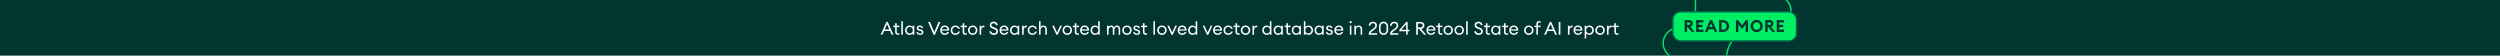 <svg width="1800" height="40" viewBox="0 0 1800 40" fill="none" xmlns="http://www.w3.org/2000/svg">
<rect x="0" y="0" width="1800" height="40" fill="#808080" stroke="none"/>
<g clip-path="url(#clip0_32_1053)">
<rect width="1800" height="40" fill="white"/>
<rect y="-24" width="1800" height="87" fill="#023430"/>
<path d="M1220.75 7.882L1220.75 7.882L1220.75 7.875L1220.75 -15.375C1220.75 -21.516 1225.73 -26.5 1231.88 -26.5C1238.02 -26.5 1243 -21.516 1243 -15.375C1243 -8.682 1248.43 -3.25 1255.13 -3.25L1278.38 -3.25C1284.52 -3.25 1289.5 1.734 1289.5 7.875C1289.5 14.016 1284.52 19 1278.37 19L1266.66 19C1253.55 19 1243 29.641 1243 42.657L1243 54.375C1243 60.516 1238.02 65.5 1231.87 65.5C1225.73 65.5 1220.75 60.516 1220.75 54.375C1220.75 47.682 1215.32 42.25 1208.62 42.25C1202.48 42.25 1197.5 37.266 1197.5 31.125C1197.5 24.984 1202.48 20 1208.62 20C1215.32 20 1220.65 14.563 1220.75 7.882Z" stroke="#00ED64"/>
<path d="M634.078 25L638.16 15.77H639.161L643.256 25H641.995L640.812 22.309H636.509L635.326 25H634.078ZM636.977 21.217H640.331L638.654 17.408L636.977 21.217ZM647.514 24.909C647.241 25 646.916 25.065 646.513 25.065C645.382 25.065 644.524 24.428 644.524 23.076V19.527H643.146V18.5H644.524V16.693H645.642V18.5H647.514V19.527H645.642V22.933C645.642 23.765 646.019 24.038 646.721 24.038C646.994 24.038 647.306 23.986 647.514 23.908V24.909ZM648.942 25V15.25H650.06V25H648.942ZM651.672 21.75C651.672 19.891 653.037 18.37 654.857 18.37C655.832 18.37 656.716 18.877 657.145 19.501V18.5H658.263V25H657.145V23.999C656.716 24.623 655.832 25.13 654.857 25.13C653.037 25.13 651.672 23.609 651.672 21.75ZM657.236 21.75C657.236 20.437 656.339 19.397 655.026 19.397C653.713 19.397 652.803 20.437 652.803 21.75C652.803 23.063 653.713 24.103 655.026 24.103C656.339 24.103 657.236 23.063 657.236 21.75ZM664.852 23.245C664.852 24.532 663.812 25.13 662.46 25.13C661.069 25.13 659.912 24.428 659.821 23.115H660.965C661.121 23.908 661.797 24.181 662.473 24.181C663.175 24.181 663.721 23.895 663.721 23.323C663.721 22.803 663.409 22.491 662.642 22.283L661.706 22.036C660.588 21.75 660.029 21.048 660.029 20.125C660.029 19.046 660.965 18.37 662.278 18.37C663.669 18.37 664.527 19.189 664.644 20.229H663.526C663.357 19.657 662.889 19.306 662.278 19.306C661.654 19.306 661.16 19.618 661.16 20.112C661.16 20.593 661.459 20.866 662.148 21.048L663.188 21.321C664.267 21.594 664.852 22.27 664.852 23.245ZM672.155 25L668.216 15.77H669.555L672.675 23.102L675.782 15.77H677.095L673.169 25H672.155ZM683.292 23.024C682.967 24.168 681.901 25.13 680.25 25.13C678.352 25.13 676.974 23.687 676.974 21.75C676.974 19.852 678.248 18.37 680.276 18.37C682.317 18.37 683.552 20.034 683.396 22.049H678.105C678.144 23.232 679.093 24.116 680.263 24.116C681.069 24.116 681.758 23.804 682.148 23.024H683.292ZM680.237 19.358C679.301 19.358 678.378 19.878 678.157 21.165H682.213C682.005 19.956 681.199 19.358 680.237 19.358ZM691.171 22.712C690.807 24.116 689.533 25.13 687.895 25.13C685.919 25.13 684.502 23.609 684.502 21.75C684.502 19.891 685.919 18.37 687.895 18.37C689.533 18.37 690.807 19.384 691.171 20.788H689.975C689.689 19.969 688.909 19.397 687.895 19.397C686.543 19.397 685.633 20.437 685.633 21.75C685.633 23.063 686.543 24.103 687.895 24.103C688.909 24.103 689.689 23.531 689.975 22.712H691.171ZM696.111 24.909C695.838 25 695.513 25.065 695.11 25.065C693.979 25.065 693.121 24.428 693.121 23.076V19.527H691.743V18.5H693.121V16.693H694.239V18.5H696.111V19.527H694.239V22.933C694.239 23.765 694.616 24.038 695.318 24.038C695.591 24.038 695.903 23.986 696.111 23.908V24.909ZM703.729 21.75C703.729 23.622 702.286 25.13 700.336 25.13C698.373 25.13 696.93 23.622 696.93 21.75C696.93 19.878 698.373 18.37 700.336 18.37C702.286 18.37 703.729 19.878 703.729 21.75ZM698.074 21.75C698.074 23.05 698.984 24.09 700.336 24.09C701.688 24.09 702.585 23.05 702.585 21.75C702.585 20.45 701.688 19.41 700.336 19.41C698.984 19.41 698.074 20.45 698.074 21.75ZM705.334 25V18.5H706.452V19.761C706.712 18.929 707.518 18.435 708.272 18.435C708.441 18.435 708.597 18.448 708.779 18.487V19.644C708.571 19.566 708.389 19.54 708.168 19.54C707.349 19.54 706.452 20.255 706.452 21.776V25H705.334ZM712.407 22.53H713.616C713.72 23.557 714.734 24.025 715.605 24.025C716.567 24.025 717.347 23.505 717.347 22.647C717.347 21.919 716.892 21.412 716.034 21.1L714.76 20.632C713.33 20.125 712.641 19.332 712.628 18.032C712.628 16.524 713.824 15.614 715.436 15.614C717.308 15.614 718.231 16.901 718.348 18.11H717.152C716.918 17.148 716.164 16.745 715.41 16.745C714.526 16.745 713.837 17.226 713.837 17.993C713.837 18.773 714.266 19.163 715.163 19.488L716.346 19.917C717.75 20.424 718.556 21.23 718.556 22.608C718.556 24.168 717.334 25.156 715.618 25.156C713.681 25.156 712.459 23.934 712.407 22.53ZM726.011 23.024C725.686 24.168 724.62 25.13 722.969 25.13C721.071 25.13 719.693 23.687 719.693 21.75C719.693 19.852 720.967 18.37 722.995 18.37C725.036 18.37 726.271 20.034 726.115 22.049H720.824C720.863 23.232 721.812 24.116 722.982 24.116C723.788 24.116 724.477 23.804 724.867 23.024H726.011ZM722.956 19.358C722.02 19.358 721.097 19.878 720.876 21.165H724.932C724.724 19.956 723.918 19.358 722.956 19.358ZM727.222 21.75C727.222 19.891 728.587 18.37 730.407 18.37C731.382 18.37 732.266 18.877 732.695 19.501V18.5H733.813V25H732.695V23.999C732.266 24.623 731.382 25.13 730.407 25.13C728.587 25.13 727.222 23.609 727.222 21.75ZM732.786 21.75C732.786 20.437 731.889 19.397 730.576 19.397C729.263 19.397 728.353 20.437 728.353 21.75C728.353 23.063 729.263 24.103 730.576 24.103C731.889 24.103 732.786 23.063 732.786 21.75ZM735.917 25V18.5H737.035V19.761C737.295 18.929 738.101 18.435 738.855 18.435C739.024 18.435 739.18 18.448 739.362 18.487V19.644C739.154 19.566 738.972 19.54 738.751 19.54C737.932 19.54 737.035 20.255 737.035 21.776V25H735.917ZM746.611 22.712C746.247 24.116 744.973 25.13 743.335 25.13C741.359 25.13 739.942 23.609 739.942 21.75C739.942 19.891 741.359 18.37 743.335 18.37C744.973 18.37 746.247 19.384 746.611 20.788H745.415C745.129 19.969 744.349 19.397 743.335 19.397C741.983 19.397 741.073 20.437 741.073 21.75C741.073 23.063 741.983 24.103 743.335 24.103C744.349 24.103 745.129 23.531 745.415 22.712H746.611ZM748.092 25V15.25H749.21V19.501C749.652 18.734 750.432 18.37 751.277 18.37C752.733 18.37 753.734 19.384 753.734 20.996V25H752.629V21.165C752.629 20.073 752.005 19.397 751.095 19.397C750.042 19.397 749.21 20.255 749.21 21.776V25H748.092ZM760.619 25L757.616 18.5H758.864L761.087 23.414L763.31 18.5H764.558L761.555 25H760.619ZM771.827 21.75C771.827 23.622 770.384 25.13 768.434 25.13C766.471 25.13 765.028 23.622 765.028 21.75C765.028 19.878 766.471 18.37 768.434 18.37C770.384 18.37 771.827 19.878 771.827 21.75ZM766.172 21.75C766.172 23.05 767.082 24.09 768.434 24.09C769.786 24.09 770.683 23.05 770.683 21.75C770.683 20.45 769.786 19.41 768.434 19.41C767.082 19.41 766.172 20.45 766.172 21.75ZM776.841 24.909C776.568 25 776.243 25.065 775.84 25.065C774.709 25.065 773.851 24.428 773.851 23.076V19.527H772.473V18.5H773.851V16.693H774.969V18.5H776.841V19.527H774.969V22.933C774.969 23.765 775.346 24.038 776.048 24.038C776.321 24.038 776.633 23.986 776.841 23.908V24.909ZM783.991 23.024C783.666 24.168 782.6 25.13 780.949 25.13C779.051 25.13 777.673 23.687 777.673 21.75C777.673 19.852 778.947 18.37 780.975 18.37C783.016 18.37 784.251 20.034 784.095 22.049H778.804C778.843 23.232 779.792 24.116 780.962 24.116C781.768 24.116 782.457 23.804 782.847 23.024H783.991ZM780.936 19.358C780 19.358 779.077 19.878 778.856 21.165H782.912C782.704 19.956 781.898 19.358 780.936 19.358ZM785.201 21.75C785.201 19.891 786.566 18.37 788.386 18.37C789.361 18.37 790.245 18.877 790.674 19.501V15.25H791.792V25H790.674V23.999C790.245 24.623 789.361 25.13 788.386 25.13C786.566 25.13 785.201 23.609 785.201 21.75ZM790.765 21.75C790.765 20.437 789.868 19.397 788.555 19.397C787.242 19.397 786.332 20.437 786.332 21.75C786.332 23.063 787.242 24.103 788.555 24.103C789.868 24.103 790.765 23.063 790.765 21.75ZM797.032 25V18.5H798.15V19.501C798.527 18.812 799.242 18.37 800.113 18.37C801.088 18.37 801.79 18.903 802.115 19.761C802.466 18.903 803.285 18.37 804.247 18.37C805.664 18.37 806.522 19.423 806.522 21.009V25H805.404V21.178C805.404 20.125 804.962 19.397 804.117 19.397C803.064 19.397 802.336 20.307 802.336 21.776V25H801.218V21.178C801.218 20.125 800.789 19.397 799.944 19.397C798.891 19.397 798.15 20.307 798.15 21.776V25H797.032ZM814.813 21.75C814.813 23.622 813.37 25.13 811.42 25.13C809.457 25.13 808.014 23.622 808.014 21.75C808.014 19.878 809.457 18.37 811.42 18.37C813.37 18.37 814.813 19.878 814.813 21.75ZM809.158 21.75C809.158 23.05 810.068 24.09 811.42 24.09C812.772 24.09 813.669 23.05 813.669 21.75C813.669 20.45 812.772 19.41 811.42 19.41C810.068 19.41 809.158 20.45 809.158 21.75ZM820.903 23.245C820.903 24.532 819.863 25.13 818.511 25.13C817.12 25.13 815.963 24.428 815.872 23.115H817.016C817.172 23.908 817.848 24.181 818.524 24.181C819.226 24.181 819.772 23.895 819.772 23.323C819.772 22.803 819.46 22.491 818.693 22.283L817.757 22.036C816.639 21.75 816.08 21.048 816.08 20.125C816.08 19.046 817.016 18.37 818.329 18.37C819.72 18.37 820.578 19.189 820.695 20.229H819.577C819.408 19.657 818.94 19.306 818.329 19.306C817.705 19.306 817.211 19.618 817.211 20.112C817.211 20.593 817.51 20.866 818.199 21.048L819.239 21.321C820.318 21.594 820.903 22.27 820.903 23.245ZM825.908 24.909C825.635 25 825.31 25.065 824.907 25.065C823.776 25.065 822.918 24.428 822.918 23.076V19.527H821.54V18.5H822.918V16.693H824.036V18.5H825.908V19.527H824.036V22.933C824.036 23.765 824.413 24.038 825.115 24.038C825.388 24.038 825.7 23.986 825.908 23.908V24.909ZM830.472 25V15.25H831.59V25H830.472ZM839.988 21.75C839.988 23.622 838.545 25.13 836.595 25.13C834.632 25.13 833.189 23.622 833.189 21.75C833.189 19.878 834.632 18.37 836.595 18.37C838.545 18.37 839.988 19.878 839.988 21.75ZM834.333 21.75C834.333 23.05 835.243 24.09 836.595 24.09C837.947 24.09 838.844 23.05 838.844 21.75C838.844 20.45 837.947 19.41 836.595 19.41C835.243 19.41 834.333 20.45 834.333 21.75ZM843.481 25L840.478 18.5H841.726L843.949 23.414L846.172 18.5H847.42L844.417 25H843.481ZM854.221 23.024C853.896 24.168 852.83 25.13 851.179 25.13C849.281 25.13 847.903 23.687 847.903 21.75C847.903 19.852 849.177 18.37 851.205 18.37C853.246 18.37 854.481 20.034 854.325 22.049H849.034C849.073 23.232 850.022 24.116 851.192 24.116C851.998 24.116 852.687 23.804 853.077 23.024H854.221ZM851.166 19.358C850.23 19.358 849.307 19.878 849.086 21.165H853.142C852.934 19.956 852.128 19.358 851.166 19.358ZM855.432 21.75C855.432 19.891 856.797 18.37 858.617 18.37C859.592 18.37 860.476 18.877 860.905 19.501V15.25H862.023V25H860.905V23.999C860.476 24.623 859.592 25.13 858.617 25.13C856.797 25.13 855.432 23.609 855.432 21.75ZM860.996 21.75C860.996 20.437 860.099 19.397 858.786 19.397C857.473 19.397 856.563 20.437 856.563 21.75C856.563 23.063 857.473 24.103 858.786 24.103C860.099 24.103 860.996 23.063 860.996 21.75ZM868.999 25L865.996 18.5H867.244L869.467 23.414L871.69 18.5H872.938L869.935 25H868.999ZM879.739 23.024C879.414 24.168 878.348 25.13 876.697 25.13C874.799 25.13 873.421 23.687 873.421 21.75C873.421 19.852 874.695 18.37 876.723 18.37C878.764 18.37 879.999 20.034 879.843 22.049H874.552C874.591 23.232 875.54 24.116 876.71 24.116C877.516 24.116 878.205 23.804 878.595 23.024H879.739ZM876.684 19.358C875.748 19.358 874.825 19.878 874.604 21.165H878.66C878.452 19.956 877.646 19.358 876.684 19.358ZM887.618 22.712C887.254 24.116 885.98 25.13 884.342 25.13C882.366 25.13 880.949 23.609 880.949 21.75C880.949 19.891 882.366 18.37 884.342 18.37C885.98 18.37 887.254 19.384 887.618 20.788H886.422C886.136 19.969 885.356 19.397 884.342 19.397C882.99 19.397 882.08 20.437 882.08 21.75C882.08 23.063 882.99 24.103 884.342 24.103C885.356 24.103 886.136 23.531 886.422 22.712H887.618ZM892.558 24.909C892.285 25 891.96 25.065 891.557 25.065C890.426 25.065 889.568 24.428 889.568 23.076V19.527H888.19V18.5H889.568V16.693H890.686V18.5H892.558V19.527H890.686V22.933C890.686 23.765 891.063 24.038 891.765 24.038C892.038 24.038 892.35 23.986 892.558 23.908V24.909ZM900.177 21.75C900.177 23.622 898.734 25.13 896.784 25.13C894.821 25.13 893.378 23.622 893.378 21.75C893.378 19.878 894.821 18.37 896.784 18.37C898.734 18.37 900.177 19.878 900.177 21.75ZM894.522 21.75C894.522 23.05 895.432 24.09 896.784 24.09C898.136 24.09 899.033 23.05 899.033 21.75C899.033 20.45 898.136 19.41 896.784 19.41C895.432 19.41 894.522 20.45 894.522 21.75ZM901.782 25V18.5H902.9V19.761C903.16 18.929 903.966 18.435 904.72 18.435C904.889 18.435 905.045 18.448 905.227 18.487V19.644C905.019 19.566 904.837 19.54 904.616 19.54C903.797 19.54 902.9 20.255 902.9 21.776V25H901.782ZM908.841 21.75C908.841 19.891 910.206 18.37 912.026 18.37C913.001 18.37 913.885 18.877 914.314 19.501V15.25H915.432V25H914.314V23.999C913.885 24.623 913.001 25.13 912.026 25.13C910.206 25.13 908.841 23.609 908.841 21.75ZM914.405 21.75C914.405 20.437 913.508 19.397 912.195 19.397C910.882 19.397 909.972 20.437 909.972 21.75C909.972 23.063 910.882 24.103 912.195 24.103C913.508 24.103 914.405 23.063 914.405 21.75ZM917.029 21.75C917.029 19.891 918.394 18.37 920.214 18.37C921.189 18.37 922.073 18.877 922.502 19.501V18.5H923.62V25H922.502V23.999C922.073 24.623 921.189 25.13 920.214 25.13C918.394 25.13 917.029 23.609 917.029 21.75ZM922.593 21.75C922.593 20.437 921.696 19.397 920.383 19.397C919.07 19.397 918.16 20.437 918.16 21.75C918.16 23.063 919.07 24.103 920.383 24.103C921.696 24.103 922.593 23.063 922.593 21.75ZM929.248 24.909C928.975 25 928.65 25.065 928.247 25.065C927.116 25.065 926.258 24.428 926.258 23.076V19.527H924.88V18.5H926.258V16.693H927.376V18.5H929.248V19.527H927.376V22.933C927.376 23.765 927.753 24.038 928.455 24.038C928.728 24.038 929.04 23.986 929.248 23.908V24.909ZM930.08 21.75C930.08 19.891 931.445 18.37 933.265 18.37C934.24 18.37 935.124 18.877 935.553 19.501V18.5H936.671V25H935.553V23.999C935.124 24.623 934.24 25.13 933.265 25.13C931.445 25.13 930.08 23.609 930.08 21.75ZM935.644 21.75C935.644 20.437 934.747 19.397 933.434 19.397C932.121 19.397 931.211 20.437 931.211 21.75C931.211 23.063 932.121 24.103 933.434 24.103C934.747 24.103 935.644 23.063 935.644 21.75ZM939.894 23.999V25H938.776V15.25H939.894V19.501C940.323 18.877 941.207 18.37 942.182 18.37C943.989 18.37 945.367 19.891 945.367 21.75C945.367 23.609 943.989 25.13 942.182 25.13C941.207 25.13 940.323 24.623 939.894 23.999ZM944.223 21.75C944.223 20.437 943.326 19.397 942.013 19.397C940.7 19.397 939.803 20.437 939.803 21.75C939.803 23.063 940.7 24.103 942.013 24.103C943.326 24.103 944.223 23.063 944.223 21.75ZM946.457 21.75C946.457 19.891 947.822 18.37 949.642 18.37C950.617 18.37 951.501 18.877 951.93 19.501V18.5H953.048V25H951.93V23.999C951.501 24.623 950.617 25.13 949.642 25.13C947.822 25.13 946.457 23.609 946.457 21.75ZM952.021 21.75C952.021 20.437 951.124 19.397 949.811 19.397C948.498 19.397 947.588 20.437 947.588 21.75C947.588 23.063 948.498 24.103 949.811 24.103C951.124 24.103 952.021 23.063 952.021 21.75ZM959.638 23.245C959.638 24.532 958.598 25.13 957.246 25.13C955.855 25.13 954.698 24.428 954.607 23.115H955.751C955.907 23.908 956.583 24.181 957.259 24.181C957.961 24.181 958.507 23.895 958.507 23.323C958.507 22.803 958.195 22.491 957.428 22.283L956.492 22.036C955.374 21.75 954.815 21.048 954.815 20.125C954.815 19.046 955.751 18.37 957.064 18.37C958.455 18.37 959.313 19.189 959.43 20.229H958.312C958.143 19.657 957.675 19.306 957.064 19.306C956.44 19.306 955.946 19.618 955.946 20.112C955.946 20.593 956.245 20.866 956.934 21.048L957.974 21.321C959.053 21.594 959.638 22.27 959.638 23.245ZM967.032 23.024C966.707 24.168 965.641 25.13 963.99 25.13C962.092 25.13 960.714 23.687 960.714 21.75C960.714 19.852 961.988 18.37 964.016 18.37C966.057 18.37 967.292 20.034 967.136 22.049H961.845C961.884 23.232 962.833 24.116 964.003 24.116C964.809 24.116 965.498 23.804 965.888 23.024H967.032ZM963.977 19.358C963.041 19.358 962.118 19.878 961.897 21.165H965.953C965.745 19.956 964.939 19.358 963.977 19.358ZM973.237 15.965C973.237 16.407 972.899 16.758 972.457 16.758C972.015 16.758 971.651 16.407 971.651 15.965C971.651 15.536 972.015 15.172 972.457 15.172C972.899 15.172 973.237 15.536 973.237 15.965ZM971.885 25V18.5H973.003V25H971.885ZM975.122 25V18.5H976.24V19.501C976.682 18.734 977.462 18.37 978.307 18.37C979.763 18.37 980.764 19.384 980.764 20.996V25H979.659V21.165C979.659 20.073 979.035 19.397 978.125 19.397C977.072 19.397 976.24 20.255 976.24 21.776V25H975.122ZM991.477 23.921V25H985.497V24.558C985.497 22.582 987.226 21.672 988.591 20.658C989.657 19.865 990.229 19.384 990.229 18.305C990.229 17.343 989.54 16.706 988.539 16.706C987.525 16.706 986.641 17.33 986.628 18.526H985.484C985.484 16.758 986.823 15.614 988.526 15.614C990.06 15.614 991.373 16.524 991.373 18.318C991.373 19.67 990.749 20.45 989.241 21.542C988.175 22.322 987.096 22.855 986.875 23.921H991.477ZM999.428 21.659C999.428 23.713 998.05 25.13 996.152 25.13C994.254 25.13 992.889 23.713 992.889 21.659V19.085C992.889 17.044 994.254 15.614 996.152 15.614C998.05 15.614 999.428 17.044 999.428 19.085V21.659ZM994.007 21.659C994.007 23.154 994.904 24.038 996.152 24.038C997.413 24.038 998.31 23.154 998.31 21.659V19.085C998.31 17.59 997.413 16.706 996.152 16.706C994.904 16.706 994.007 17.59 994.007 19.085V21.659ZM1006.83 23.921V25H1000.85V24.558C1000.85 22.582 1002.57 21.672 1003.94 20.658C1005.01 19.865 1005.58 19.384 1005.58 18.305C1005.58 17.343 1004.89 16.706 1003.89 16.706C1002.87 16.706 1001.99 17.33 1001.98 18.526H1000.83C1000.83 16.758 1002.17 15.614 1003.87 15.614C1005.41 15.614 1006.72 16.524 1006.72 18.318C1006.72 19.67 1006.1 20.45 1004.59 21.542C1003.52 22.322 1002.44 22.855 1002.22 23.921H1006.83ZM1012.42 25V22.491H1007.5V21.594L1012.56 15.77H1013.53V21.438H1014.81V22.491H1013.53V25H1012.42ZM1012.42 21.438V17.46L1008.97 21.438H1012.42ZM1019.66 25V15.77H1022.81C1024.51 15.77 1025.56 16.797 1025.56 18.318C1025.56 19.67 1024.71 20.58 1023.29 20.788L1026.84 25H1025.32L1021.77 20.801H1020.87V25H1019.66ZM1020.87 19.722H1022.66C1023.72 19.722 1024.35 19.241 1024.35 18.318C1024.35 17.382 1023.72 16.888 1022.66 16.888H1020.87V19.722ZM1033.36 23.024C1033.04 24.168 1031.97 25.13 1030.32 25.13C1028.42 25.13 1027.05 23.687 1027.05 21.75C1027.05 19.852 1028.32 18.37 1030.35 18.37C1032.39 18.37 1033.62 20.034 1033.47 22.049H1028.18C1028.22 23.232 1029.17 24.116 1030.34 24.116C1031.14 24.116 1031.83 23.804 1032.22 23.024H1033.36ZM1030.31 19.358C1029.37 19.358 1028.45 19.878 1028.23 21.165H1032.29C1032.08 19.956 1031.27 19.358 1030.31 19.358ZM1038.52 24.909C1038.24 25 1037.92 25.065 1037.52 25.065C1036.38 25.065 1035.53 24.428 1035.53 23.076V19.527H1034.15V18.5H1035.53V16.693H1036.64V18.5H1038.52V19.527H1036.64V22.933C1036.64 23.765 1037.02 24.038 1037.72 24.038C1038 24.038 1038.31 23.986 1038.52 23.908V24.909ZM1046.13 21.75C1046.13 23.622 1044.69 25.13 1042.74 25.13C1040.78 25.13 1039.34 23.622 1039.34 21.75C1039.34 19.878 1040.78 18.37 1042.74 18.37C1044.69 18.37 1046.13 19.878 1046.13 21.75ZM1040.48 21.75C1040.48 23.05 1041.39 24.09 1042.74 24.09C1044.09 24.09 1044.99 23.05 1044.99 21.75C1044.99 20.45 1044.09 19.41 1042.74 19.41C1041.39 19.41 1040.48 20.45 1040.48 21.75ZM1054.02 21.75C1054.02 23.622 1052.58 25.13 1050.63 25.13C1048.66 25.13 1047.22 23.622 1047.22 21.75C1047.22 19.878 1048.66 18.37 1050.63 18.37C1052.58 18.37 1054.02 19.878 1054.02 21.75ZM1048.36 21.75C1048.36 23.05 1049.27 24.09 1050.63 24.09C1051.98 24.09 1052.87 23.05 1052.87 21.75C1052.87 20.45 1051.98 19.41 1050.63 19.41C1049.27 19.41 1048.36 20.45 1048.36 21.75ZM1055.62 25V15.25H1056.74V25H1055.62ZM1061.5 22.53H1062.71C1062.82 23.557 1063.83 24.025 1064.7 24.025C1065.66 24.025 1066.44 23.505 1066.44 22.647C1066.44 21.919 1065.99 21.412 1065.13 21.1L1063.86 20.632C1062.43 20.125 1061.74 19.332 1061.72 18.032C1061.72 16.524 1062.92 15.614 1064.53 15.614C1066.4 15.614 1067.33 16.901 1067.44 18.11H1066.25C1066.01 17.148 1065.26 16.745 1064.51 16.745C1063.62 16.745 1062.93 17.226 1062.93 17.993C1062.93 18.773 1063.36 19.163 1064.26 19.488L1065.44 19.917C1066.85 20.424 1067.65 21.23 1067.65 22.608C1067.65 24.168 1066.43 25.156 1064.71 25.156C1062.78 25.156 1061.55 23.934 1061.5 22.53ZM1072.81 24.909C1072.53 25 1072.21 25.065 1071.81 25.065C1070.67 25.065 1069.82 24.428 1069.82 23.076V19.527H1068.44V18.5H1069.82V16.693H1070.93V18.5H1072.81V19.527H1070.93V22.933C1070.93 23.765 1071.31 24.038 1072.01 24.038C1072.29 24.038 1072.6 23.986 1072.81 23.908V24.909ZM1073.64 21.75C1073.64 19.891 1075 18.37 1076.82 18.37C1077.8 18.37 1078.68 18.877 1079.11 19.501V18.5H1080.23V25H1079.11V23.999C1078.68 24.623 1077.8 25.13 1076.82 25.13C1075 25.13 1073.64 23.609 1073.64 21.75ZM1079.2 21.75C1079.2 20.437 1078.31 19.397 1076.99 19.397C1075.68 19.397 1074.77 20.437 1074.77 21.75C1074.77 23.063 1075.68 24.103 1076.99 24.103C1078.31 24.103 1079.2 23.063 1079.2 21.75ZM1085.86 24.909C1085.58 25 1085.26 25.065 1084.86 25.065C1083.73 25.065 1082.87 24.428 1082.87 23.076V19.527H1081.49V18.5H1082.87V16.693H1083.99V18.5H1085.86V19.527H1083.99V22.933C1083.99 23.765 1084.36 24.038 1085.06 24.038C1085.34 24.038 1085.65 23.986 1085.86 23.908V24.909ZM1093.01 23.024C1092.68 24.168 1091.62 25.13 1089.97 25.13C1088.07 25.13 1086.69 23.687 1086.69 21.75C1086.69 19.852 1087.96 18.37 1089.99 18.37C1092.03 18.37 1093.27 20.034 1093.11 22.049H1087.82C1087.86 23.232 1088.81 24.116 1089.98 24.116C1090.78 24.116 1091.47 23.804 1091.86 23.024H1093.01ZM1089.95 19.358C1089.02 19.358 1088.09 19.878 1087.87 21.165H1091.93C1091.72 19.956 1090.91 19.358 1089.95 19.358ZM1104.14 21.75C1104.14 23.622 1102.7 25.13 1100.75 25.13C1098.78 25.13 1097.34 23.622 1097.34 21.75C1097.34 19.878 1098.78 18.37 1100.75 18.37C1102.7 18.37 1104.14 19.878 1104.14 21.75ZM1098.48 21.75C1098.48 23.05 1099.39 24.09 1100.75 24.09C1102.1 24.09 1103 23.05 1103 21.75C1103 20.45 1102.1 19.41 1100.75 19.41C1099.39 19.41 1098.48 20.45 1098.48 21.75ZM1106.19 25V19.527H1104.81V18.5H1106.19V17.187C1106.19 15.848 1107.05 15.172 1108.18 15.172C1108.57 15.172 1108.91 15.237 1109.19 15.341V16.329C1108.98 16.251 1108.65 16.199 1108.39 16.199C1107.67 16.199 1107.31 16.485 1107.31 17.304V18.5H1109.19V19.527H1107.31V25H1106.19ZM1111.8 25L1115.88 15.77H1116.89L1120.98 25H1119.72L1118.54 22.309H1114.23L1113.05 25H1111.8ZM1114.7 21.217H1118.06L1116.38 17.408L1114.7 21.217ZM1122.28 25V15.77H1123.49V25H1122.28ZM1128.9 25V18.5H1130.02V19.761C1130.28 18.929 1131.08 18.435 1131.84 18.435C1132.01 18.435 1132.16 18.448 1132.35 18.487V19.644C1132.14 19.566 1131.96 19.54 1131.73 19.54C1130.92 19.54 1130.02 20.255 1130.02 21.776V25H1128.9ZM1139.24 23.024C1138.92 24.168 1137.85 25.13 1136.2 25.13C1134.3 25.13 1132.93 23.687 1132.93 21.75C1132.93 19.852 1134.2 18.37 1136.23 18.37C1138.27 18.37 1139.5 20.034 1139.35 22.049H1134.06C1134.1 23.232 1135.04 24.116 1136.21 24.116C1137.02 24.116 1137.71 23.804 1138.1 23.024H1139.24ZM1136.19 19.358C1135.25 19.358 1134.33 19.878 1134.11 21.165H1138.16C1137.96 19.956 1137.15 19.358 1136.19 19.358ZM1140.96 27.717V18.5H1142.08V19.501C1142.51 18.877 1143.39 18.37 1144.37 18.37C1146.17 18.37 1147.55 19.891 1147.55 21.75C1147.55 23.609 1146.17 25.13 1144.37 25.13C1143.39 25.13 1142.51 24.623 1142.08 23.999V27.717H1140.96ZM1146.41 21.75C1146.41 20.437 1145.51 19.397 1144.2 19.397C1142.89 19.397 1141.99 20.437 1141.99 21.75C1141.99 23.063 1142.89 24.103 1144.2 24.103C1145.51 24.103 1146.41 23.063 1146.41 21.75ZM1155.44 21.75C1155.44 23.622 1154 25.13 1152.05 25.13C1150.09 25.13 1148.64 23.622 1148.64 21.75C1148.64 19.878 1150.09 18.37 1152.05 18.37C1154 18.37 1155.44 19.878 1155.44 21.75ZM1149.79 21.75C1149.79 23.05 1150.7 24.09 1152.05 24.09C1153.4 24.09 1154.3 23.05 1154.3 21.75C1154.3 20.45 1153.4 19.41 1152.05 19.41C1150.7 19.41 1149.79 20.45 1149.79 21.75ZM1157.05 25V18.5H1158.16V19.761C1158.42 18.929 1159.23 18.435 1159.98 18.435C1160.15 18.435 1160.31 18.448 1160.49 18.487V19.644C1160.28 19.566 1160.1 19.54 1159.88 19.54C1159.06 19.54 1158.16 20.255 1158.16 21.776V25H1157.05ZM1165.33 24.909C1165.06 25 1164.73 25.065 1164.33 25.065C1163.2 25.065 1162.34 24.428 1162.34 23.076V19.527H1160.96V18.5H1162.34V16.693H1163.46V18.5H1165.33V19.527H1163.46V22.933C1163.46 23.765 1163.83 24.038 1164.54 24.038C1164.81 24.038 1165.12 23.986 1165.33 23.908V24.909Z" fill="white"/>
<rect x="1204.5" y="8.5" width="89" height="21" rx="5.5" fill="#00ED64"/>
<rect x="1204.5" y="8.5" width="89" height="21" rx="5.5" stroke="#00684A"/>
<path d="M1212.95 23V14.48H1216.21C1217.81 14.48 1218.83 15.584 1218.83 17C1218.83 18.14 1218.2 18.86 1217.08 19.22L1220.14 23H1218.04L1215.12 19.412H1214.69V23H1212.95ZM1214.69 17.924H1216.01C1216.66 17.924 1217.1 17.576 1217.1 17C1217.1 16.412 1216.66 16.076 1216.01 16.076H1214.69V17.924ZM1221.22 23V14.48H1226.53V16.136H1222.96V17.888H1225.81V19.544H1222.96V21.344H1226.53V23H1221.22ZM1227.51 23L1231.18 14.48H1232.73L1236.41 23H1234.59L1233.76 21.056H1230.14L1229.31 23H1227.51ZM1230.77 19.532H1233.12L1231.95 16.76L1230.77 19.532ZM1237.76 23V14.48H1240.57C1243.02 14.48 1244.95 16.364 1244.95 18.74C1244.95 21.116 1243.02 23 1240.57 23H1237.76ZM1239.5 21.404H1240.57C1242.14 21.404 1243.2 20.216 1243.2 18.74C1243.2 17.264 1242.14 16.076 1240.57 16.076H1239.5V21.404ZM1254.24 21.044L1251.62 17.456V23H1249.88V14.48H1251.47L1254.24 18.272L1257.01 14.48H1258.59V23H1256.85V17.456L1254.24 21.044ZM1269.19 18.74C1269.19 21.176 1267.22 23.144 1264.79 23.144C1262.35 23.144 1260.38 21.176 1260.38 18.74C1260.38 16.304 1262.35 14.336 1264.79 14.336C1267.22 14.336 1269.19 16.304 1269.19 18.74ZM1262.14 18.74C1262.14 20.228 1263.3 21.464 1264.79 21.464C1266.28 21.464 1267.44 20.228 1267.44 18.74C1267.44 17.252 1266.28 16.016 1264.79 16.016C1263.3 16.016 1262.14 17.252 1262.14 18.74ZM1270.98 23V14.48H1274.24C1275.84 14.48 1276.86 15.584 1276.86 17C1276.86 18.14 1276.23 18.86 1275.11 19.22L1278.17 23H1276.07L1273.15 19.412H1272.72V23H1270.98ZM1272.72 17.924H1274.04C1274.69 17.924 1275.13 17.576 1275.13 17C1275.13 16.412 1274.69 16.076 1274.04 16.076H1272.72V17.924ZM1279.25 23V14.48H1284.56V16.136H1280.99V17.888H1283.84V19.544H1280.99V21.344H1284.56V23H1279.25Z" fill="#023430"/>
</g>
<defs>
<clipPath id="clip0_32_1053">
<rect width="1800" height="40" fill="white"/>
</clipPath>
</defs>
</svg>
